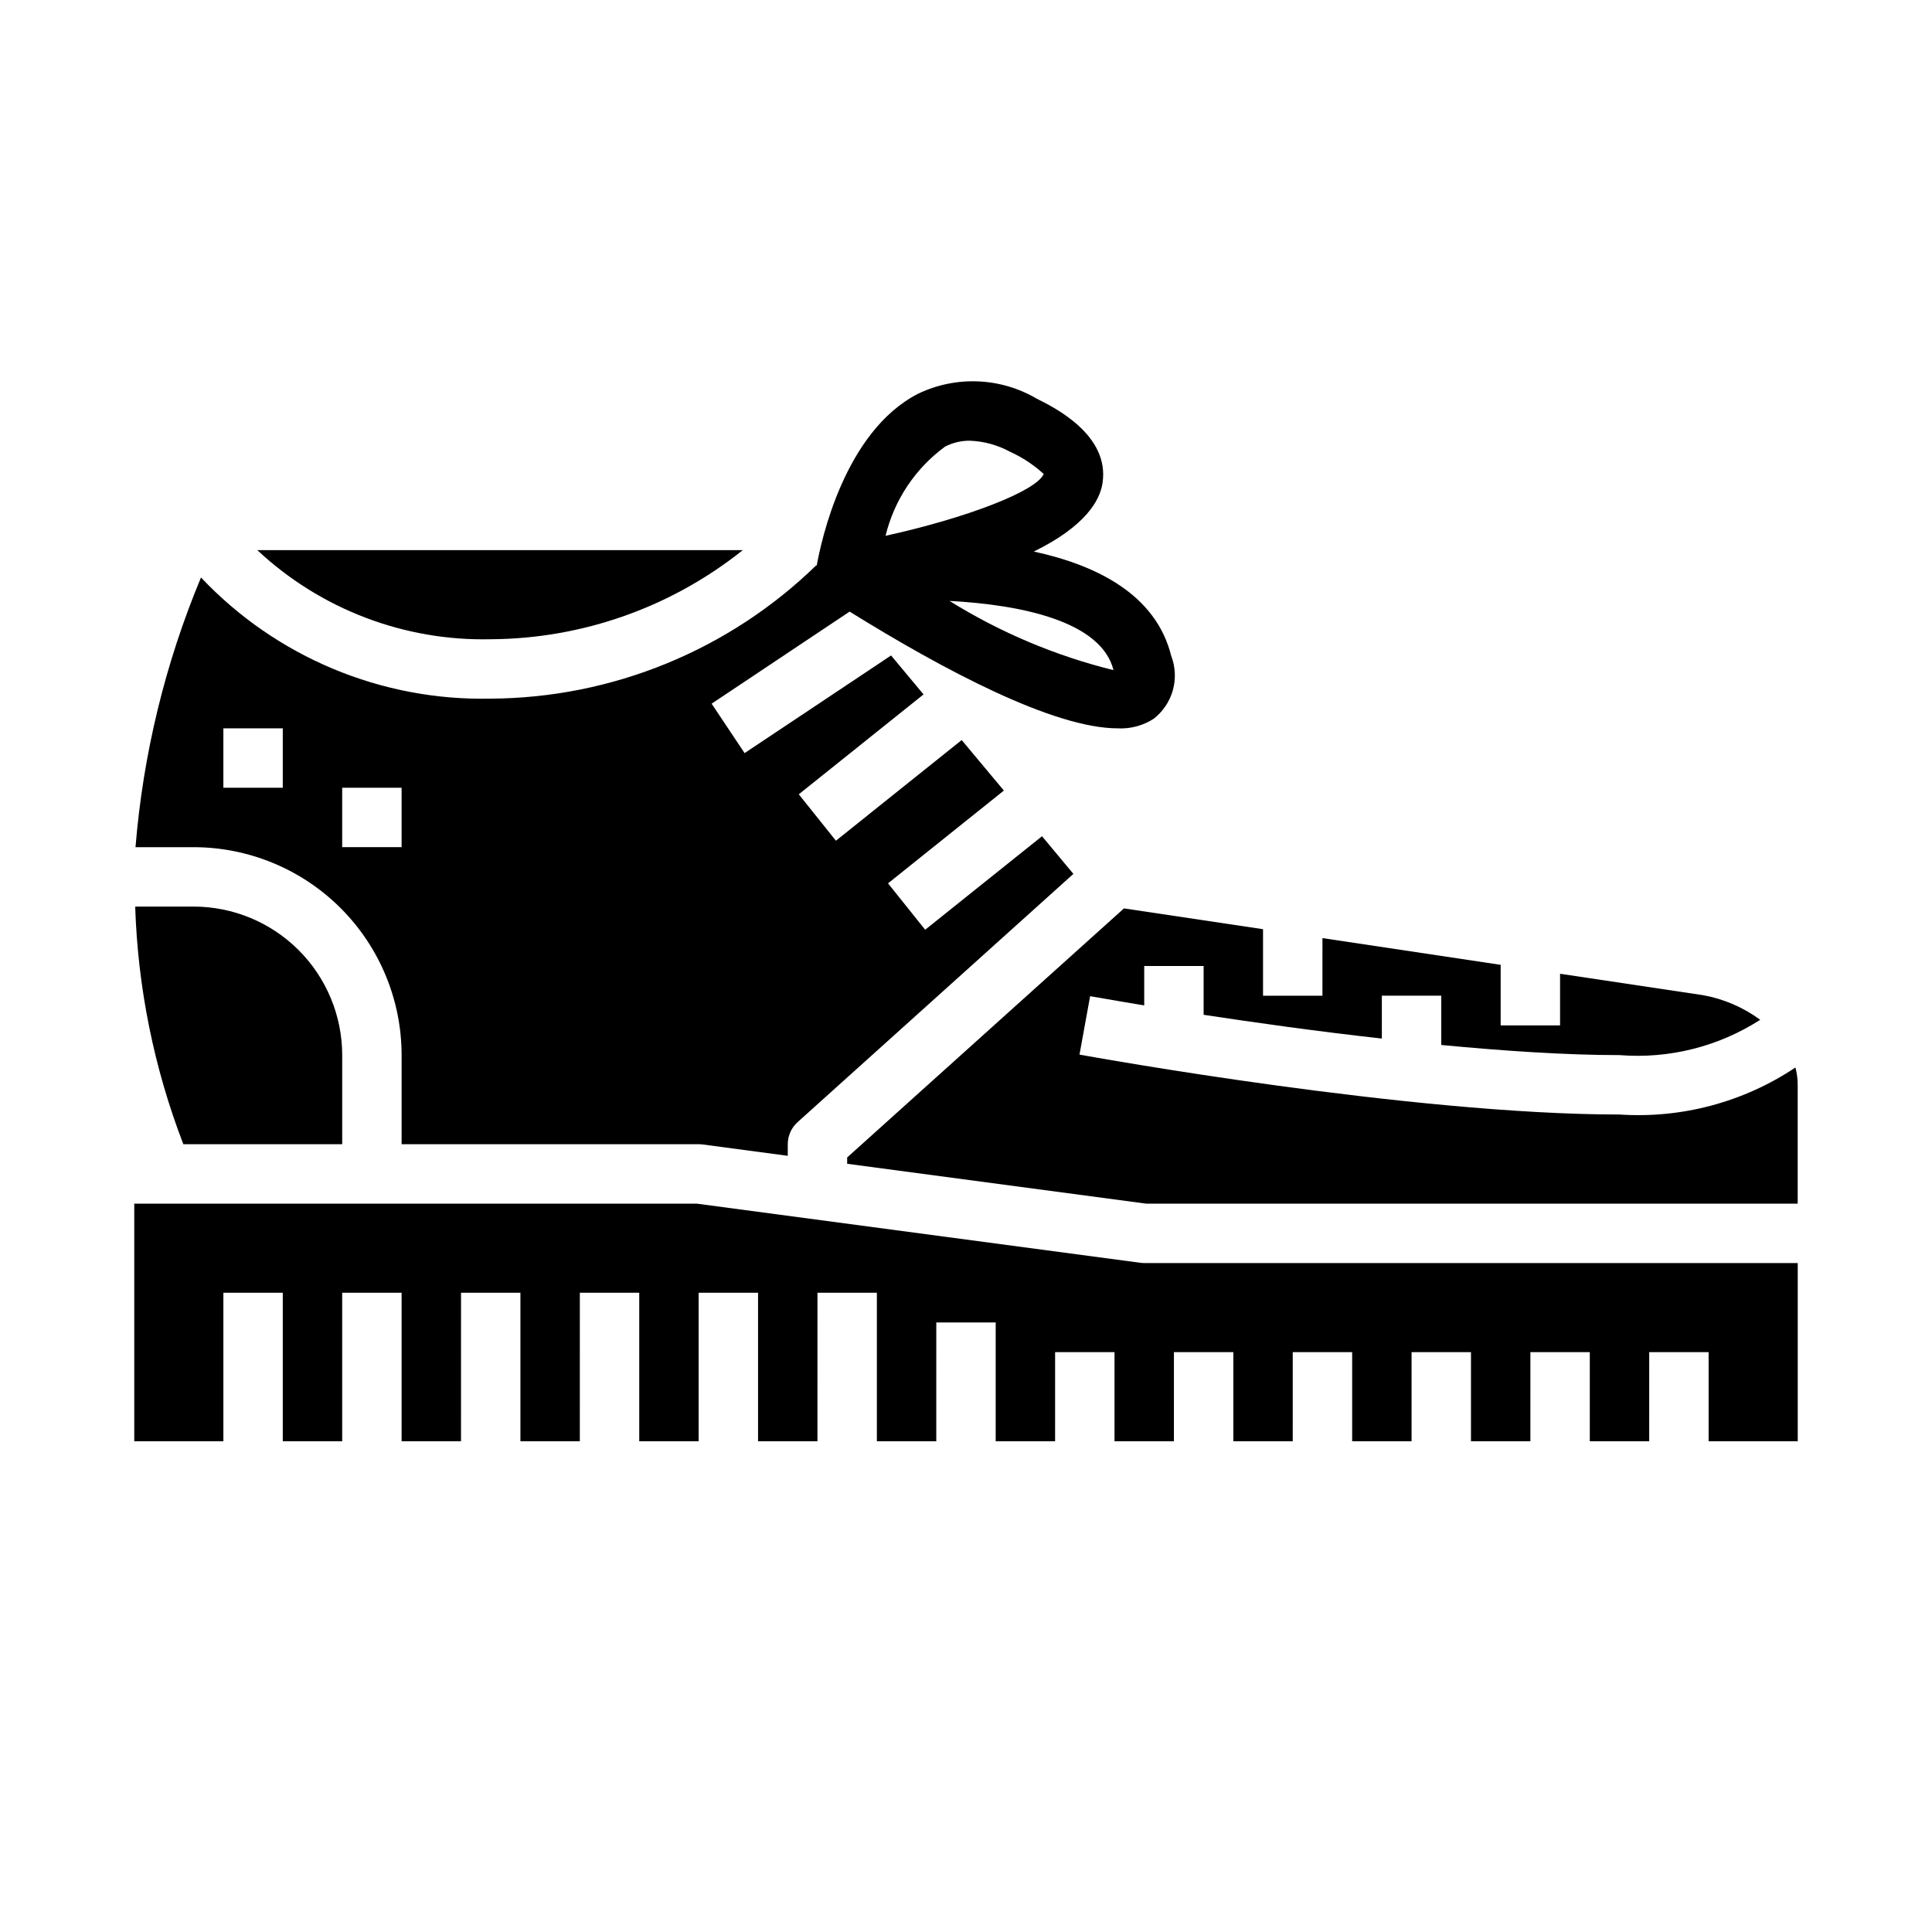 <?xml version="1.0" encoding="UTF-8"?>
<!-- Uploaded to: ICON Repo, www.iconrepo.com, Generator: ICON Repo Mixer Tools -->
<svg fill="#000000" width="800px" height="800px" version="1.1" viewBox="144 144 512 512" xmlns="http://www.w3.org/2000/svg">
 <g>
  <path d="m250.43 423.61v23.617h78.719c0.348 0 0.695 0.023 1.039 0.07l22.578 3.008v-3.078c0-2.231 0.949-4.356 2.606-5.848l73.086-65.789-8.312-9.98-30.969 24.781-9.84-12.297 30.699-24.586-11.18-13.383-33.332 26.672-9.84-12.297 33.062-26.473-8.605-10.32-38.816 25.875-8.738-13.098 36.566-24.402c25.02 15.516 54.062 30.938 71.082 30.938 3.352 0.172 6.676-0.715 9.5-2.535 2.465-1.918 4.246-4.578 5.082-7.586 0.836-3.008 0.68-6.207-0.445-9.121-4.031-16.113-19.523-23.953-36.398-27.613 13.73-6.738 17.523-13.578 18.207-18.16 1.914-12.676-12.594-19.949-17.414-22.34-9.621-5.66-21.43-6.152-31.488-1.309-19.555 10.035-25.719 39.234-26.844 45.555l-0.102-0.117c-23.109 22.5-54.035 35.172-86.285 35.352-28.984 0.637-56.883-11.027-76.785-32.109-9.5 22.766-15.355 46.887-17.355 71.473h15.418c14.609 0.016 28.617 5.828 38.949 16.156 10.328 10.332 16.141 24.336 16.156 38.945zm188.66-102.02c-15.355-3.789-30.02-9.977-43.453-18.336 19.121 1.016 40.219 5.426 43.453 18.336zm-44.656-59.223c2.027-1.047 4.281-1.59 6.566-1.574 3.754 0.141 7.422 1.152 10.719 2.953 3.25 1.477 6.25 3.461 8.879 5.871-2.062 4.629-20.602 11.684-41.918 16.375 2.305-9.484 7.883-17.852 15.754-23.625zm-159.75 90.395h15.742v15.742l-15.742 0.004zm-31.488-15.742h15.742v15.742h-15.742z"/>
  <path d="m340.85 289.79h-128.66c16.734 15.664 38.941 24.145 61.859 23.617 24.289-0.137 47.82-8.457 66.801-23.617z"/>
  <path d="m446.19 478.65-117.56-15.672h-149.05v62.977l23.617-0.004v-39.359h15.742v39.359h15.742l0.004-39.359h15.742v39.359h15.742l0.004-39.359h15.742v39.359h15.742l0.004-39.359h15.742v39.359h15.742v-39.359h15.742v39.359h15.742l0.004-39.359h15.742v39.359h15.742l0.004-31.488h15.742v31.488h15.742l0.004-23.613h15.742v23.617h15.742l0.004-23.617h15.742v23.617h15.742l0.004-23.617h15.742v23.617h15.742l0.004-23.617h15.742v23.617h15.742l0.004-23.617h15.742v23.617h15.742l0.004-23.617h15.742v23.617h23.617v-47.234h-173.18c-0.348 0-0.695-0.023-1.039-0.07z"/>
  <path d="m619.82 426.89c-13.742 9.188-30.137 13.57-46.633 12.469-55.184 0-139.54-15.223-143.11-15.879l2.816-15.477c0.211 0 5.582 1 14.336 2.441v-10.445h15.742v12.934c13.383 2.031 29.914 4.367 47.23 6.297l0.004-11.359h15.742v13.059c16.531 1.574 33.008 2.684 47.23 2.684h0.004c13.121 1.047 26.223-2.242 37.297-9.359-4.465-3.277-9.613-5.504-15.059-6.508l-37.984-5.691v13.688h-15.742v-16.051l-47.23-7.086-0.004 15.266h-15.742v-17.625l-36.855-5.512-73.352 66v1.676l79.238 10.566h172.66v-31.488c0-1.555-0.203-3.098-0.598-4.598z"/>
  <path d="m234.69 447.23v-23.617c-0.016-10.434-4.164-20.438-11.543-27.816-7.379-7.379-17.383-11.531-27.82-11.543h-15.5c0.691 21.559 5.004 42.848 12.762 62.977z"/>
 </g>
</svg>